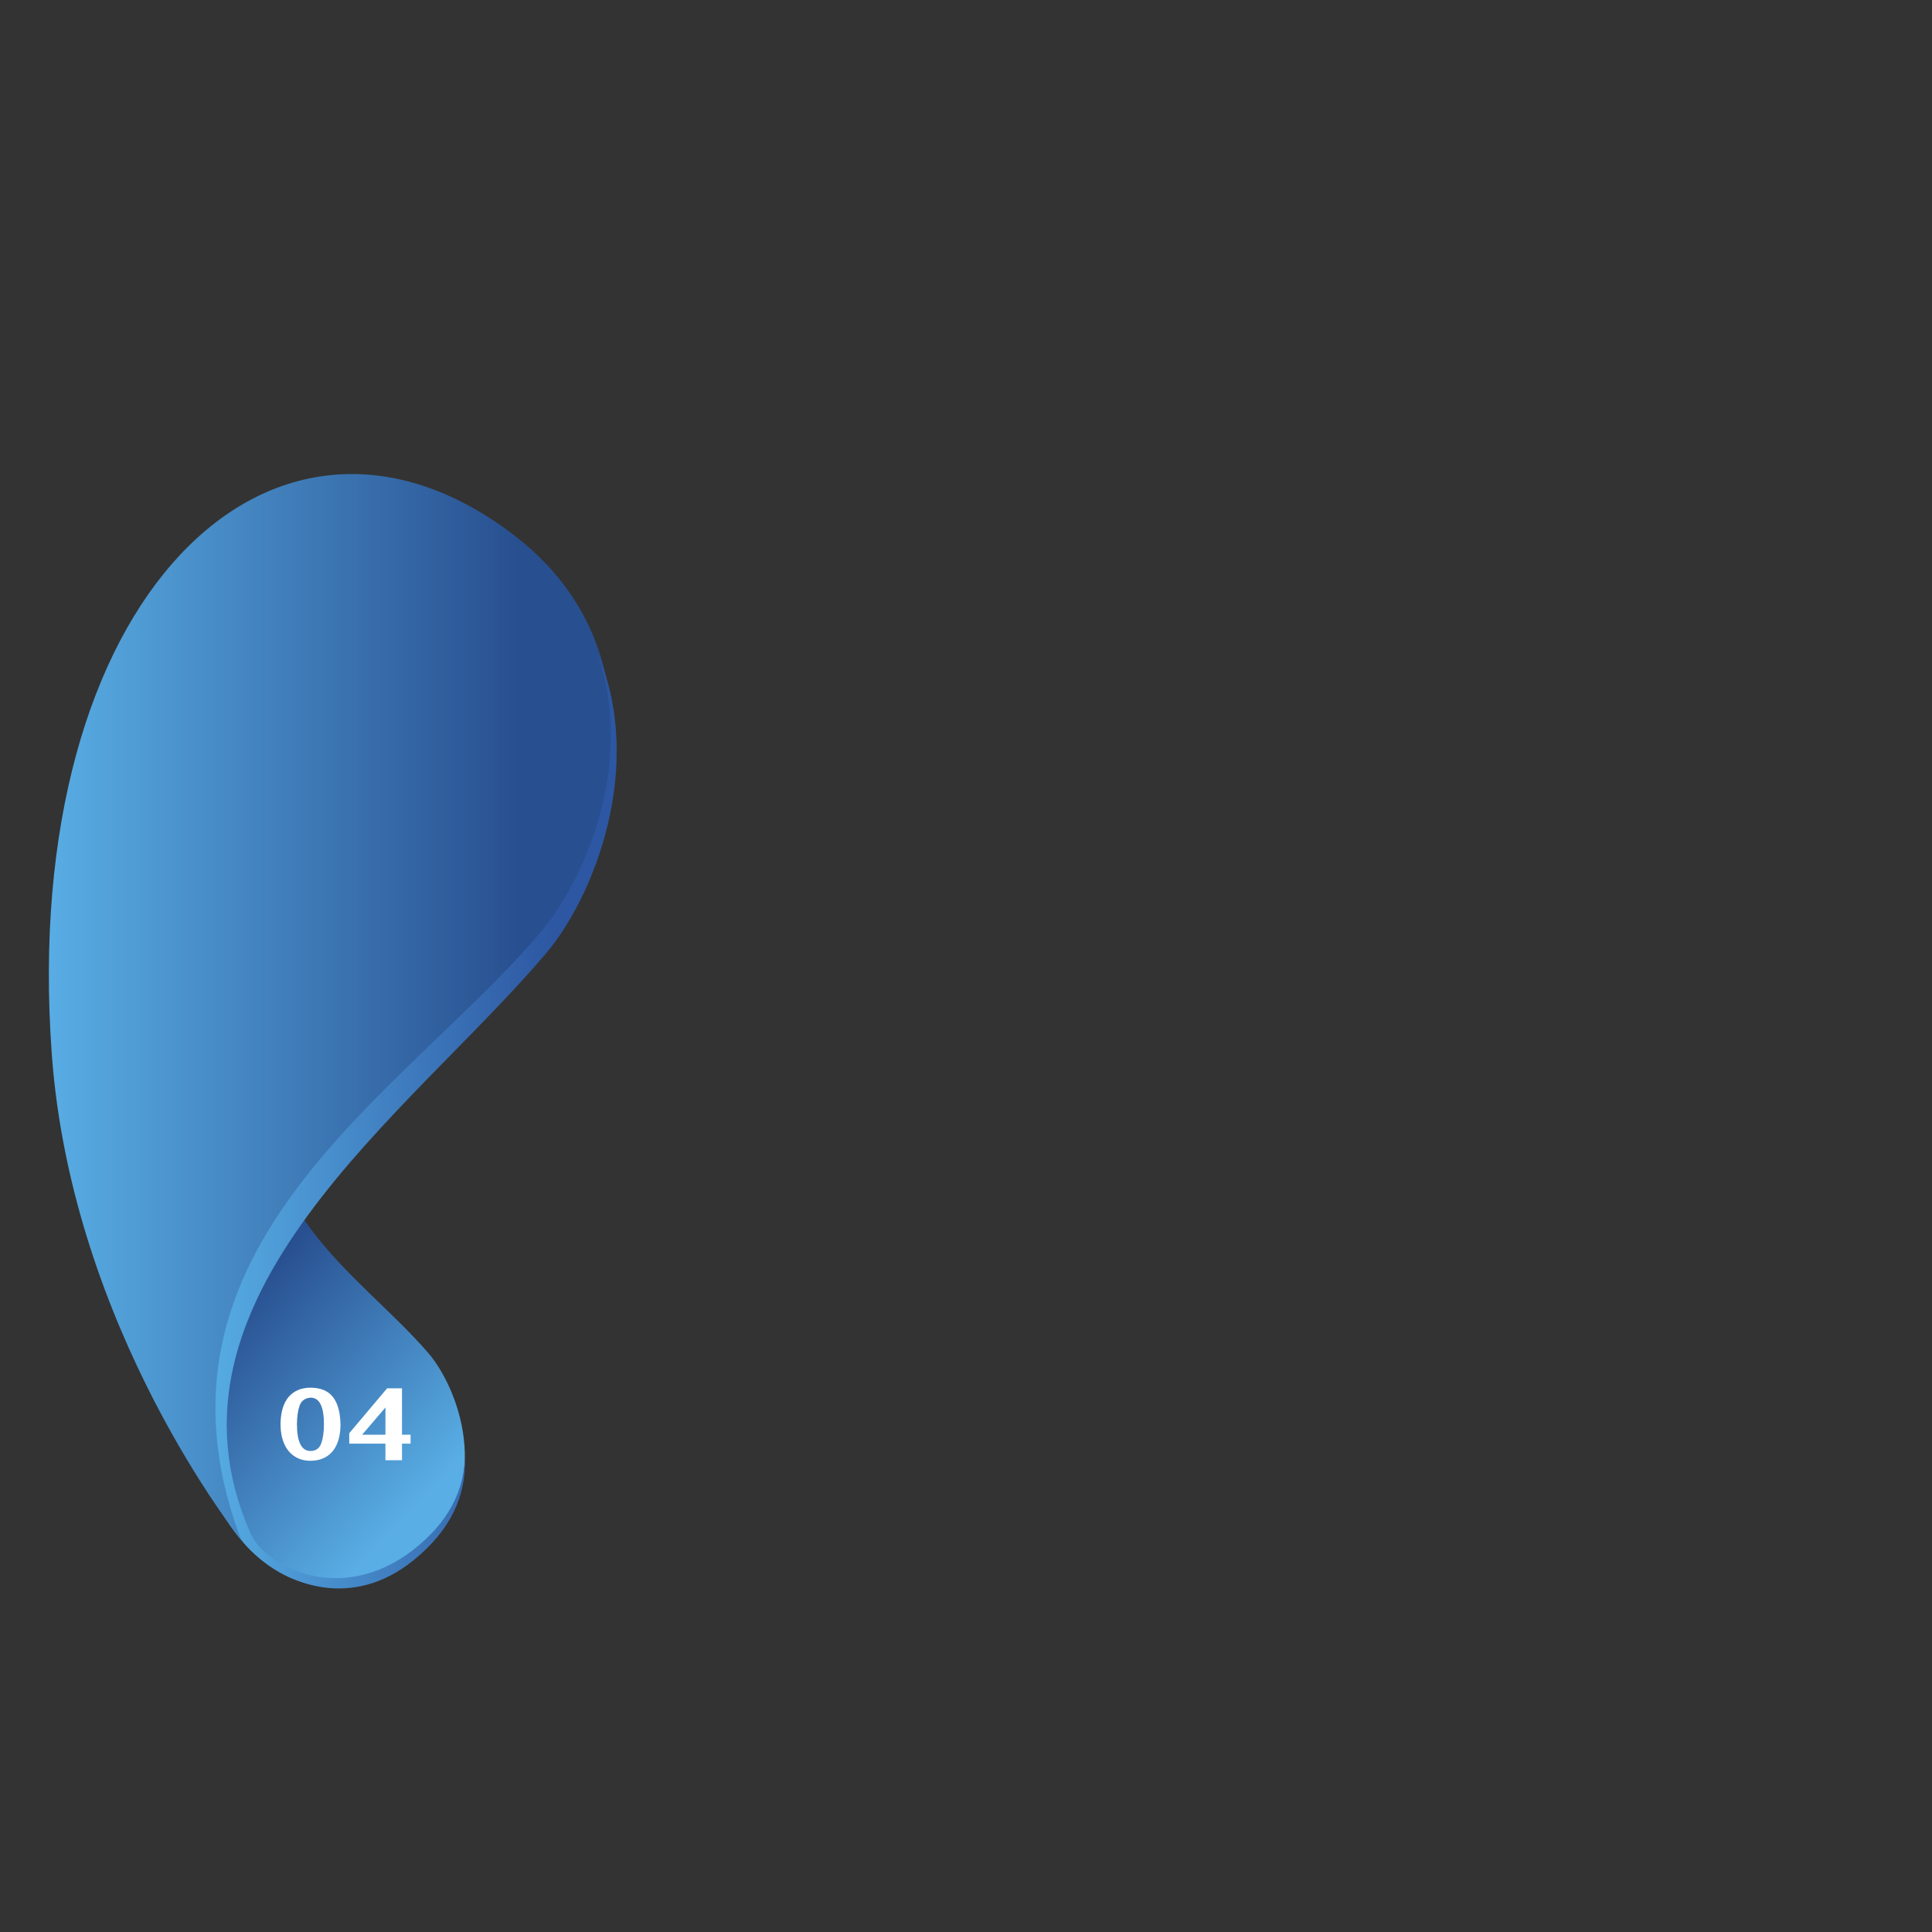 <?xml version="1.0" encoding="UTF-8" standalone="no"?>
<!-- Created with Inkscape (http://www.inkscape.org/) -->

<svg
   xmlns:dc="http://purl.org/dc/elements/1.1/"
   xmlns:cc="http://creativecommons.org/ns#"
   xmlns:rdf="http://www.w3.org/1999/02/22-rdf-syntax-ns#"
   xmlns:svg="http://www.w3.org/2000/svg"
   xmlns="http://www.w3.org/2000/svg"
   xmlns:sodipodi="http://sodipodi.sourceforge.net/DTD/sodipodi-0.dtd"
   xmlns:inkscape="http://www.inkscape.org/namespaces/inkscape"
   width="160mm"
   height="160mm"
   viewBox="0 0 160 160"
   version="1.1"
   id="svg1151"
   sodipodi:docname="full_d.svg"
   inkscape:version="0.92.5 (2060ec1f9f, 2020-04-08)">
  <rect x="0" y="0" width="160" height="160" fill="#333333" stroke="none"/>
  <defs
     id="defs1145">
    <clipPath
       clipPathUnits="userSpaceOnUse"
       id="clipPath224">
      <path
         d="m 797.66,1373.11 c -246.476,680.49 381.56,1038.92 708.39,1418.53 112.23,130.34 228.92,407.65 139.88,666.77 112.97,-266.36 -6.82,-575.13 -122.92,-711.74 -322.52,-379.56 -943.963,-811.68 -698.408,-1370.52 35.671,-81.22 215.328,-171.3 384.608,-39.94 82.53,64.04 119.68,137.71 122.75,217.09 3.21,-87.24 -32.29,-169.6 -122.46,-242.16 -143.86,-115.75 -297.789,-60.02 -382.215,22.29 -11.93,11.62 -24.043,24.28 -29.625,39.68 z"
         id="path222"
         inkscape:connector-curvature="0" />
    </clipPath>
    <linearGradient
       x1="0"
       y1="0"
       x2="1"
       y2="0"
       gradientUnits="userSpaceOnUse"
       gradientTransform="matrix(788.735,0,0,-788.735,749.326,2351.84)"
       spreadMethod="pad"
       id="linearGradient230">
      <stop
         style="stop-opacity:1;stop-color:#55aae2"
         offset="0"
         id="stop226" />
      <stop
         style="stop-opacity:1;stop-color:#2d57a2"
         offset="1"
         id="stop228" />
    </linearGradient>
    <clipPath
       clipPathUnits="userSpaceOnUse"
       id="clipPath208">
      <path
         d="m 803.941,1358.25 c 0,0 -402.168,498.07 -449.425,1151.91 -78.211,1081.88 525.441,1658.26 1090.814,1229.6 380.98,-288.87 217.44,-770.84 62.51,-950.78 -326.83,-379.6 -906.488,-706.34 -703.899,-1430.73 z"
         id="path206"
         inkscape:connector-curvature="0" />
    </clipPath>
    <linearGradient
       x1="0"
       y1="0"
       x2="1"
       y2="0"
       gradientUnits="userSpaceOnUse"
       gradientTransform="matrix(1131.32,0,0,-1131.32,334.189,2620.21)"
       spreadMethod="pad"
       id="linearGradient214">
      <stop
         style="stop-opacity:1;stop-color:#59aee5"
         offset="0"
         id="stop210" />
      <stop
         style="stop-opacity:1;stop-color:#284f90"
         offset="1"
         id="stop212" />
    </linearGradient>
    <clipPath
       clipPathUnits="userSpaceOnUse"
       id="clipPath192">
      <path
         d="m 887.484,2524.09 c 0,0 -202.339,-249.2 -226.269,-580.25 -39.594,-547.77 266.043,-839.6 552.295,-622.55 192.89,146.25 110.08,390.28 31.65,481.38 -165.48,192.19 -460.25,354.66 -357.676,721.42 z"
         id="path190"
         inkscape:connector-curvature="0" />
    </clipPath>
    <linearGradient
       x1="0"
       y1="0"
       x2="1"
       y2="0"
       gradientUnits="userSpaceOnUse"
       gradientTransform="matrix(-470.511,439.659,439.659,470.511,1292.28,1522.32)"
       spreadMethod="pad"
       id="linearGradient198">
      <stop
         style="stop-opacity:1;stop-color:#59aee5"
         offset="0"
         id="stop194" />
      <stop
         style="stop-opacity:1;stop-color:#284f90"
         offset="1"
         id="stop196" />
    </linearGradient>
    <clipPath
       clipPathUnits="userSpaceOnUse"
       id="clipPath176">
      <path
         d="m 3799.65,983.109 c -680.5,-246.48 -1038.93,381.561 -1418.53,708.391 -130.35,112.22 -407.65,228.91 -666.78,139.87 266.36,112.99 575.13,-6.82 711.75,-122.92 379.55,-322.52 811.67,-943.97 1370.5,-698.41 81.22,35.68 171.32,215.34 39.95,384.62 -64.04,82.52 -137.69,119.67 -217.09,122.74 87.23,3.22 169.61,-32.28 242.16,-122.44 115.74,-143.87 60.02,-297.8 -22.28,-382.23 -11.62,-11.94 -24.28,-24.05 -39.68,-29.621 z"
         id="path174"
         inkscape:connector-curvature="0" />
    </clipPath>
    <linearGradient
       x1="0"
       y1="0"
       x2="1"
       y2="0"
       gradientUnits="userSpaceOnUse"
       gradientTransform="matrix(-2213.15,0,0,2213.15,3927.49,1401.93)"
       spreadMethod="pad"
       id="linearGradient182">
      <stop
         style="stop-opacity:1;stop-color:#675d66"
         offset="0"
         id="stop178" />
      <stop
         style="stop-opacity:1;stop-color:#937e98"
         offset="1"
         id="stop180" />
    </linearGradient>
    <clipPath
       clipPathUnits="userSpaceOnUse"
       id="clipPath160">
      <path
         d="m 3814.51,989.391 c 0,0 -498.06,-402.18 -1151.91,-449.442 C 1580.72,461.762 1004.34,1065.4 1433,1630.78 c 288.86,380.98 770.84,217.43 950.77,62.5 379.59,-326.83 706.36,-906.491 1430.74,-703.889 z"
         id="path158"
         inkscape:connector-curvature="0" />
    </clipPath>
    <linearGradient
       x1="0"
       y1="0"
       x2="1"
       y2="0"
       gradientUnits="userSpaceOnUse"
       gradientTransform="matrix(-2523.91,0,0,2523.91,3814.51,1198.91)"
       spreadMethod="pad"
       id="linearGradient166">
      <stop
         style="stop-opacity:1;stop-color:#3b212f"
         offset="0"
         id="stop162" />
      <stop
         style="stop-opacity:1;stop-color:#8f9295"
         offset="1"
         id="stop164" />
    </linearGradient>
    <clipPath
       clipPathUnits="userSpaceOnUse"
       id="clipPath144">
      <path
         d="m 2648.66,1072.93 c 0,0 249.21,-202.34 580.26,-226.27 547.77,-39.601 839.6,266.04 622.55,552.3 -146.25,192.89 -390.28,110.08 -481.38,31.65 -192.19,-165.49 -354.66,-460.251 -721.43,-357.68 z"
         id="path142"
         inkscape:connector-curvature="0" />
    </clipPath>
    <linearGradient
       x1="0"
       y1="0"
       x2="1"
       y2="0"
       gradientUnits="userSpaceOnUse"
       gradientTransform="matrix(-439.662,-470.514,-470.514,439.662,3650.43,1477.72)"
       spreadMethod="pad"
       id="linearGradient150">
      <stop
         style="stop-opacity:1;stop-color:#8f9295"
         offset="0"
         id="stop146" />
      <stop
         style="stop-opacity:1;stop-color:#3b212f"
         offset="1"
         id="stop148" />
    </linearGradient>
    <clipPath
       clipPathUnits="userSpaceOnUse"
       id="clipPath128">
      <path
         d="m 4181.25,3982.27 c 246.48,-680.5 -381.55,-1038.92 -708.38,-1418.53 -112.24,-130.35 -228.91,-407.66 -139.89,-666.79 -112.96,266.38 6.82,575.15 122.94,711.76 322.51,379.55 943.93,811.68 698.41,1370.51 -35.7,81.21 -215.35,171.32 -384.62,39.94 -82.52,-64.03 -119.68,-137.7 -122.75,-217.08 -3.22,87.21 32.29,169.6 122.45,242.15 143.86,115.74 297.8,60.02 382.21,-22.28 11.94,-11.63 24.05,-24.28 29.63,-39.68 z"
         id="path126"
         inkscape:connector-curvature="0" />
    </clipPath>
    <linearGradient
       x1="0"
       y1="0"
       x2="1"
       y2="0"
       gradientUnits="userSpaceOnUse"
       gradientTransform="matrix(0,-2213.16,-2213.16,0,3762.43,4110.11)"
       spreadMethod="pad"
       id="linearGradient134">
      <stop
         style="stop-opacity:1;stop-color:#f0c30b"
         offset="0"
         id="stop130" />
      <stop
         style="stop-opacity:1;stop-color:#e5e719"
         offset="1"
         id="stop132" />
    </linearGradient>
    <clipPath
       clipPathUnits="userSpaceOnUse"
       id="clipPath112">
      <path
         d="m 4174.98,3997.13 c 0,0 402.17,-498.07 449.42,-1151.92 78.21,-1081.87 -525.44,-1658.25 -1090.82,-1229.59 -380.96,288.87 -217.44,770.84 -62.51,950.78 326.84,379.59 906.49,706.34 703.91,1430.73 z"
         id="path110"
         inkscape:connector-curvature="0" />
    </clipPath>
    <linearGradient
       x1="0"
       y1="0"
       x2="1"
       y2="0"
       gradientUnits="userSpaceOnUse"
       gradientTransform="matrix(1303.54,0,0,-1303.54,3326.99,2735.18)"
       spreadMethod="pad"
       id="linearGradient118">
      <stop
         style="stop-opacity:1;stop-color:#e6de21"
         offset="0"
         id="stop114" />
      <stop
         style="stop-opacity:1;stop-color:#f2a70e"
         offset="1"
         id="stop116" />
    </linearGradient>
    <clipPath
       clipPathUnits="userSpaceOnUse"
       id="clipPath96">
      <path
         d="m 4091.44,2831.28 c 0,0 202.34,249.21 226.27,580.25 39.58,547.78 -266.05,839.61 -552.3,622.57 -192.89,-146.25 -110.1,-390.29 -31.66,-481.4 165.49,-192.19 460.24,-354.65 357.69,-721.42 z"
         id="path94"
         inkscape:connector-curvature="0" />
    </clipPath>
    <linearGradient
       x1="0"
       y1="0"
       x2="1"
       y2="0"
       gradientUnits="userSpaceOnUse"
       gradientTransform="matrix(470.513,-439.661,-439.661,-470.513,3686.63,3833.04)"
       spreadMethod="pad"
       id="linearGradient102">
      <stop
         style="stop-opacity:1;stop-color:#e6de21"
         offset="0"
         id="stop98" />
      <stop
         style="stop-opacity:1;stop-color:#f2a70e"
         offset="1"
         id="stop100" />
    </linearGradient>
    <clipPath
       clipPathUnits="userSpaceOnUse"
       id="clipPath80">
      <path
         d="m 1179.26,4377.46 c 680.51,246.48 1038.93,-381.55 1418.54,-708.38 130.33,-112.23 407.65,-228.92 666.78,-139.88 -266.37,-112.97 -575.15,6.83 -711.75,122.92 -379.55,322.52 -811.68,943.96 -1370.52,698.41 -81.2,-35.67 -171.31,-215.32 -39.93,-384.61 64.03,-82.52 137.7,-119.67 217.08,-122.74 -87.22,-3.21 -169.6,32.29 -242.15,122.46 -115.75,143.85 -60.03,297.79 22.28,382.21 11.62,11.92 24.28,24.04 39.67,29.61 z"
         id="path78"
         inkscape:connector-curvature="0" />
    </clipPath>
    <linearGradient
       x1="0"
       y1="0"
       x2="1"
       y2="0"
       gradientUnits="userSpaceOnUse"
       gradientTransform="matrix(2213.15,0,0,-2213.15,1051.43,3958.65)"
       spreadMethod="pad"
       id="linearGradient86">
      <stop
         style="stop-opacity:1;stop-color:#f46e16"
         offset="0"
         id="stop82" />
      <stop
         style="stop-opacity:1;stop-color:#f36917"
         offset="1"
         id="stop84" />
    </linearGradient>
    <clipPath
       clipPathUnits="userSpaceOnUse"
       id="clipPath64">
      <path
         d="m 1164.41,4371.2 c 0,0 498.07,402.16 1151.91,449.42 1081.88,78.21 1658.25,-525.45 1229.6,-1090.81 -288.87,-380.98 -770.84,-217.44 -950.78,-62.52 -379.6,326.84 -706.34,906.5 -1430.73,703.91 z"
         id="path62"
         inkscape:connector-curvature="0" />
    </clipPath>
    <linearGradient
       x1="0"
       y1="0"
       x2="1"
       y2="0"
       gradientUnits="userSpaceOnUse"
       gradientTransform="matrix(2523.9,0,0,-2523.9,1164.41,4161.67)"
       spreadMethod="pad"
       id="linearGradient70">
      <stop
         style="stop-opacity:1;stop-color:#f36917"
         offset="0"
         id="stop66" />
      <stop
         style="stop-opacity:1;stop-color:#f1481d"
         offset="1"
         id="stop68" />
    </linearGradient>
    <clipPath
       clipPathUnits="userSpaceOnUse"
       id="clipPath48">
      <path
         d="m 2330.25,4287.64 c 0,0 -249.21,202.35 -580.25,226.28 -547.76,39.6 -839.605,-266.04 -622.56,-552.29 146.25,-192.89 390.28,-110.1 481.39,-31.65 192.2,165.47 354.66,460.25 721.42,357.66 z"
         id="path46"
         inkscape:connector-curvature="0" />
    </clipPath>
    <linearGradient
       x1="0"
       y1="0"
       x2="1"
       y2="0"
       gradientUnits="userSpaceOnUse"
       gradientTransform="matrix(439.661,470.513,470.513,-439.661,1328.49,3882.86)"
       spreadMethod="pad"
       id="linearGradient54">
      <stop
         style="stop-opacity:1;stop-color:#f36917"
         offset="0"
         id="stop50" />
      <stop
         style="stop-opacity:1;stop-color:#f1481d"
         offset="1"
         id="stop52" />
    </linearGradient>
    <clipPath
       clipPathUnits="userSpaceOnUse"
       id="clipPath36">
      <path
         d="m 2617.63,68.16 c -1258.84,0 -2279.302,81.59 -2279.302,182.199 0,100.633 1020.462,182.2 2279.302,182.2 1258.8,0 2279.26,-81.567 2279.26,-182.2 0,-100.609 -1020.46,-182.199 -2279.26,-182.199"
         id="path34"
         inkscape:connector-curvature="0" />
    </clipPath>
  </defs>
  <sodipodi:namedview
     id="base"
     pagecolor="#ffffff"
     bordercolor="#666666"
     borderopacity="1.0"
     inkscape:pageopacity="0.0"
     inkscape:pageshadow="2"
     inkscape:zoom="0.98994949"
     inkscape:cx="556.33648"
     inkscape:cy="285.16646"
     inkscape:document-units="mm"
     inkscape:current-layer="layer1"
     showgrid="false"
     inkscape:window-width="1920"
     inkscape:window-height="1016"
     inkscape:window-x="0"
     inkscape:window-y="34"
     inkscape:window-maximized="1" />
  <g
     inkscape:label="Capa 1"
     inkscape:groupmode="layer"
     id="layer1"
     transform="translate(0,-137)">
    <g
       id="g186"
       transform="matrix(0.035,0,0,-0.035,-8.121,312.133)">
      <g
         clip-path="url(#clipPath192)"
         id="g188">
        <path
           inkscape:connector-curvature="0"
           id="path200"
           style="fill:url(#linearGradient198);fill-opacity:1;fill-rule:nonzero;stroke:none"
           d="m 887.484,2524.09 c 0,0 -202.339,-249.2 -226.269,-580.25 -39.594,-547.77 266.043,-839.6 552.295,-622.55 192.89,146.25 110.08,390.28 31.65,481.38 -165.48,192.19 -460.25,354.66 -357.676,721.42" />
      </g>
    </g>
    <g
       id="g202"
       transform="matrix(0.035,0,0,-0.035,-8.121,312.133)">
      <g
         clip-path="url(#clipPath208)"
         id="g204">
        <path
           inkscape:connector-curvature="0"
           id="path216"
           style="fill:url(#linearGradient214);fill-opacity:1;fill-rule:nonzero;stroke:none"
           d="m 803.941,1358.25 c 0,0 -402.168,498.07 -449.425,1151.91 -78.211,1081.88 525.441,1658.26 1090.814,1229.6 380.98,-288.87 217.44,-770.84 62.51,-950.78 -326.83,-379.6 -906.488,-706.34 -703.899,-1430.73" />
      </g>
    </g>
    <g
       id="g218"
       transform="matrix(0.035,0,0,-0.035,-8.121,312.133)">
      <g
         clip-path="url(#clipPath224)"
         id="g220">
        <path
           inkscape:connector-curvature="0"
           id="path232"
           style="fill:url(#linearGradient230);fill-opacity:1;fill-rule:nonzero;stroke:none"
           d="m 797.66,1373.11 c -246.476,680.49 381.56,1038.92 708.39,1418.53 112.23,130.34 228.92,407.65 139.88,666.77 112.97,-266.36 -6.82,-575.13 -122.92,-711.74 -322.52,-379.56 -943.963,-811.68 -698.408,-1370.52 35.671,-81.22 215.328,-171.3 384.608,-39.94 82.53,64.04 119.68,137.71 122.75,217.09 3.21,-87.24 -32.29,-169.6 -122.46,-242.16 -143.86,-115.75 -297.789,-60.02 -382.215,22.29 -11.93,11.62 -24.043,24.28 -29.625,39.68" />
      </g>
    </g>
    <path
       inkscape:connector-curvature="0"
       id="path246"
       style="fill:#ffffff;fill-opacity:1;fill-rule:nonzero;stroke:none;stroke-width:0.035"
       d="m 24.592,254.93 c 0,1.472 0.368,2.217 1.104,2.236 0.453,0 0.754,-0.209 0.905,-0.627 0.151,-0.417 0.227,-0.945 0.227,-1.581 0,-1.474 -0.368,-2.211 -1.104,-2.211 -0.461,0.039 -0.763,0.254 -0.905,0.643 -0.143,0.39 -0.219,0.903 -0.227,1.54 z m 1.104,-3.008 c 0.852,0 1.477,0.258 1.876,0.772 0.399,0.515 0.607,1.269 0.626,2.263 0,0.649 -0.101,1.2 -0.301,1.652 -0.201,0.453 -0.489,0.794 -0.865,1.023 -0.376,0.229 -0.822,0.344 -1.337,0.344 -0.476,0 -0.9,-0.116 -1.273,-0.349 -0.373,-0.233 -0.665,-0.577 -0.874,-1.034 -0.21,-0.457 -0.315,-1.012 -0.315,-1.665 0.012,-0.972 0.231,-1.713 0.656,-2.223 0.425,-0.51 1.026,-0.772 1.806,-0.785" />
    <path
       inkscape:connector-curvature="0"
       id="path248"
       style="fill:#ffffff;fill-opacity:1;fill-rule:nonzero;stroke:none;stroke-width:0.035"
       d="m 29.99,255.82 h 1.931 v -2.26 z m 3.302,2.109 h -1.371 v -1.371 h -2.998 v -0.865 l 3.138,-3.721 h 1.231 v 3.848 h 0.71 v 0.738 h -0.71 v 1.371" />
  </g>
</svg>
